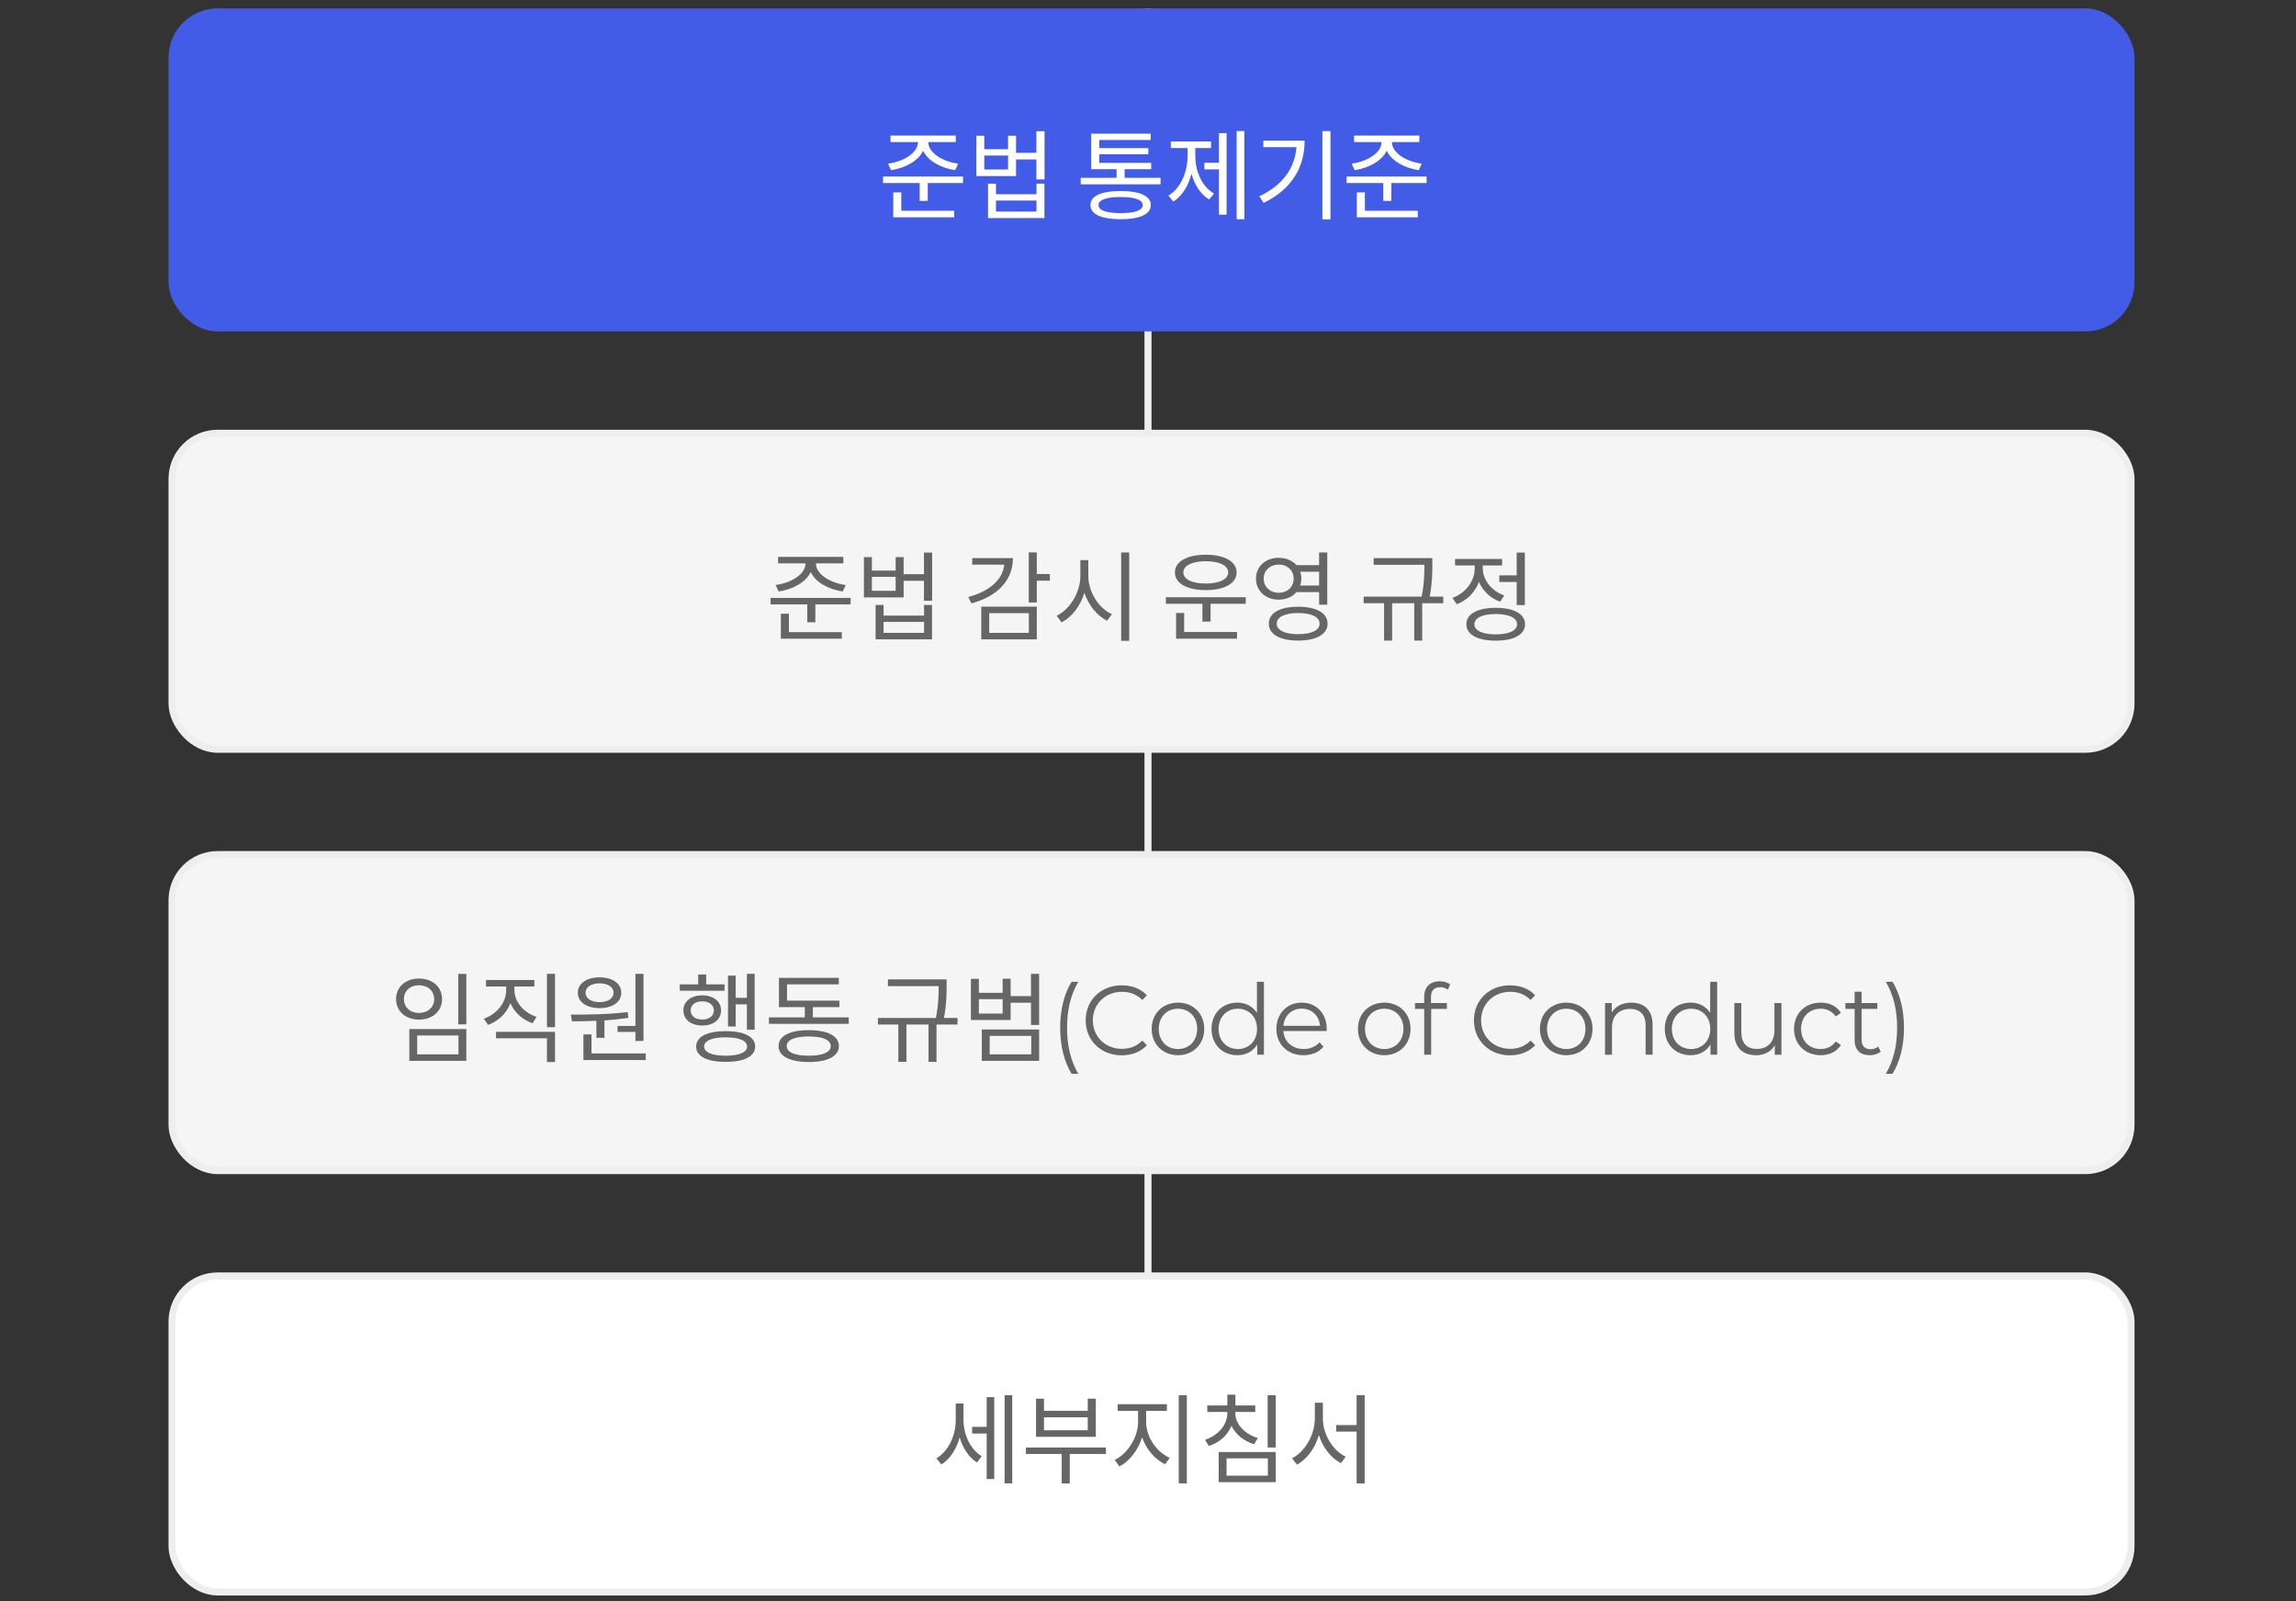 <svg width="327" height="228" viewBox="0 0 327 228" fill="none" xmlns="http://www.w3.org/2000/svg">
<rect x="0" y="0" width="327" height="228" fill="#333333" stroke="none"/>
<rect x="163" y="1.195" width="1" height="226" fill="#EEEEEE"/>
<rect x="24" y="1.195" width="280" height="46" rx="7" fill="#435CE7"/>
<path d="M126.91 24.231C128.94 23.923 130.788 22.915 131.474 21.459C132.146 22.915 133.994 23.923 136.038 24.231L136.458 23.307C134.246 23.013 132.216 21.767 132.216 20.241V20.227H136.122V19.303H126.826V20.227H130.732V20.241C130.732 21.767 128.702 23.013 126.476 23.307L126.91 24.231ZM128.366 27.395H127.218V30.951H135.898V30.013H128.366V27.395ZM125.762 25.141V26.065H130.984V28.613H132.132V26.065H137.158V25.141H125.762ZM147.617 30.125H141.849V28.557H147.617V30.125ZM147.617 27.661H141.849V26.149H140.715V31.049H148.751V26.149H147.617V27.661ZM143.571 24.133H140.183V22.145H143.571V24.133ZM147.603 18.687V21.767H144.705V19.331H143.571V21.249H140.183V19.331H139.049V25.071H144.705V22.705H147.603V25.547H148.765V18.687H147.603ZM159.599 30.349C157.583 30.349 156.449 29.957 156.449 29.201C156.449 28.459 157.583 28.053 159.599 28.053C161.629 28.053 162.749 28.459 162.749 29.201C162.749 29.957 161.629 30.349 159.599 30.349ZM159.599 27.199C156.869 27.199 155.301 27.899 155.301 29.201C155.301 30.517 156.869 31.217 159.599 31.217C162.329 31.217 163.897 30.517 163.897 29.201C163.897 27.899 162.329 27.199 159.599 27.199ZM160.173 25.323V24.091H163.953V23.195H156.561V21.963H163.547V21.095H156.561V19.933H163.883V19.037H155.413V24.091H159.025V25.323H153.915V26.247H165.283V25.323H160.173ZM170.239 21.081H172.479V20.143H166.753V21.081H169.133V22.215C169.133 24.525 168.153 26.807 166.403 27.857L167.103 28.711C168.349 27.927 169.259 26.457 169.693 24.735C170.127 26.331 170.995 27.675 172.213 28.403L172.913 27.563C171.177 26.583 170.239 24.399 170.239 22.215V21.081ZM173.599 23.181H171.527V24.119H173.599V30.573H174.691V18.953H173.599V23.181ZM176.119 18.659V31.217H177.225V18.659H176.119ZM179.928 20.031V20.955H184.646C184.408 23.937 182.728 26.345 179.354 27.955L179.97 28.893C184.142 26.849 185.808 23.657 185.808 20.031H179.928ZM188.342 18.673V31.231H189.49V18.673H188.342ZM192.935 24.231C194.965 23.923 196.813 22.915 197.499 21.459C198.171 22.915 200.019 23.923 202.063 24.231L202.483 23.307C200.271 23.013 198.241 21.767 198.241 20.241V20.227H202.147V19.303H192.851V20.227H196.757V20.241C196.757 21.767 194.727 23.013 192.501 23.307L192.935 24.231ZM194.391 27.395H193.243V30.951H201.923V30.013H194.391V27.395ZM191.787 25.141V26.065H197.009V28.613H198.157V26.065H203.183V25.141H191.787Z" fill="white"/>
<rect x="24.5" y="61.695" width="279" height="45" rx="6.5" fill="#F5F5F5" stroke="#EEEEEE"/>
<path d="M110.9 84.231C112.93 83.923 114.778 82.915 115.464 81.459C116.136 82.915 117.984 83.923 120.028 84.231L120.448 83.307C118.236 83.013 116.206 81.767 116.206 80.241V80.227H120.112V79.303H110.816V80.227H114.722V80.241C114.722 81.767 112.692 83.013 110.466 83.307L110.9 84.231ZM112.356 87.395H111.208V90.951H119.888V90.013H112.356V87.395ZM109.752 85.141V86.065H114.974V88.613H116.122V86.065H121.148V85.141H109.752ZM131.607 90.125H125.839V88.557H131.607V90.125ZM131.607 87.661H125.839V86.149H124.705V91.049H132.741V86.149H131.607V87.661ZM127.561 84.133H124.173V82.145H127.561V84.133ZM131.593 78.687V81.767H128.695V79.331H127.561V81.249H124.173V79.331H123.039V85.071H128.695V82.705H131.593V85.547H132.755V78.687H131.593ZM138.465 79.471V80.409H143.029C142.805 82.537 140.971 84.189 137.905 85.015L138.353 85.925C142.049 84.917 144.261 82.663 144.261 79.471H138.465ZM140.887 87.311H146.529V90.125H140.887V87.311ZM139.753 91.049H147.663V86.387H139.753V91.049ZM149.525 81.739H147.663V78.659H146.515V85.799H147.663V82.691H149.525V81.739ZM155 79.765H153.866V82.019C153.866 84.399 152.34 86.807 150.492 87.689L151.192 88.627C152.662 87.871 153.866 86.303 154.44 84.413C155.042 86.205 156.246 87.689 157.674 88.389L158.36 87.465C156.498 86.625 155 84.315 155 82.019V79.765ZM159.676 78.673V91.259H160.824V78.673H159.676ZM171.727 79.919C173.659 79.919 174.919 80.521 174.919 81.515C174.919 82.495 173.659 83.097 171.727 83.097C169.809 83.097 168.535 82.495 168.535 81.515C168.535 80.521 169.809 79.919 171.727 79.919ZM171.727 84.035C174.387 84.035 176.123 83.069 176.123 81.515C176.123 79.961 174.387 78.995 171.727 78.995C169.067 78.995 167.331 79.961 167.331 81.515C167.331 83.069 169.067 84.035 171.727 84.035ZM168.647 87.283H167.499V90.951H176.179V89.999H168.647V87.283ZM166.043 85.043V85.981H171.251V88.515H172.413V85.981H177.425V85.043H166.043ZM179.974 82.397C179.974 81.235 180.898 80.395 182.116 80.395C183.348 80.395 184.244 81.235 184.244 82.397C184.244 83.573 183.348 84.413 182.116 84.413C180.898 84.413 179.974 83.573 179.974 82.397ZM187.87 81.417V83.377H185.168C185.28 83.069 185.336 82.747 185.336 82.397C185.336 82.033 185.28 81.711 185.182 81.417H187.87ZM187.87 84.315V86.107H189.032V78.673H187.87V80.479H184.65C184.076 79.835 183.18 79.429 182.116 79.429C180.254 79.429 178.882 80.647 178.882 82.397C178.882 84.161 180.254 85.393 182.116 85.393C183.18 85.393 184.076 84.987 184.65 84.315H187.87ZM184.874 90.307C182.984 90.307 181.836 89.747 181.836 88.809C181.836 87.857 182.984 87.297 184.874 87.297C186.792 87.297 187.94 87.857 187.94 88.809C187.94 89.747 186.792 90.307 184.874 90.307ZM184.874 86.401C182.298 86.401 180.702 87.283 180.702 88.809C180.702 90.335 182.298 91.217 184.874 91.217C187.464 91.217 189.074 90.335 189.074 88.809C189.074 87.283 187.464 86.401 184.874 86.401ZM205.55 84.959H203.618C203.996 82.971 203.996 81.543 203.996 80.409V79.471H195.638V80.423H202.862C202.862 81.543 202.862 82.971 202.47 84.959H194.21V85.897H197.122V91.217H198.27V85.897H201.42V91.217H202.554V85.897H205.55V84.959ZM213.531 81.935V82.873H216.009V86.163H217.171V78.687H216.009V81.935H213.531ZM214.231 84.791C212.411 84.147 211.179 82.565 211.179 80.955V80.521H213.937V79.597H207.231V80.521H210.031V80.955C210.031 82.761 208.743 84.455 206.867 85.141L207.469 86.051C208.939 85.491 210.101 84.315 210.633 82.859C211.179 84.147 212.257 85.183 213.657 85.687L214.231 84.791ZM213.027 90.335C211.137 90.335 209.989 89.803 209.989 88.893C209.989 87.983 211.137 87.437 213.027 87.437C214.917 87.437 216.065 87.983 216.065 88.893C216.065 89.803 214.917 90.335 213.027 90.335ZM213.027 86.555C210.451 86.555 208.841 87.409 208.841 88.893C208.841 90.377 210.451 91.231 213.027 91.231C215.603 91.231 217.199 90.377 217.199 88.893C217.199 87.409 215.603 86.555 213.027 86.555Z" fill="#666666"/>
<rect x="24.5" y="121.695" width="279" height="45" rx="6.5" fill="#F5F5F5" stroke="#EEEEEE"/>
<path d="M65.269 138.687V145.869H66.417V138.687H65.269ZM58.297 146.541V151.063H66.417V146.541H58.297ZM65.297 147.451V150.139H59.417V147.451H65.297ZM59.669 139.345C57.779 139.345 56.407 140.535 56.407 142.271C56.407 144.007 57.779 145.197 59.669 145.197C61.573 145.197 62.959 144.007 62.959 142.271C62.959 140.535 61.573 139.345 59.669 139.345ZM59.669 140.297C60.929 140.297 61.839 141.123 61.839 142.271C61.839 143.433 60.929 144.245 59.669 144.245C58.423 144.245 57.527 143.433 57.527 142.271C57.527 141.123 58.423 140.297 59.669 140.297ZM76.414 144.805C74.566 144.189 73.264 142.663 73.264 140.983V140.479H76.106V139.555H69.218V140.479H72.088V140.983C72.088 142.747 70.814 144.385 68.91 145.057L69.512 145.953C70.996 145.407 72.158 144.287 72.69 142.859C73.264 144.175 74.412 145.211 75.854 145.715L76.414 144.805ZM70.646 147.857H77.898V151.231H79.046V146.933H70.646V147.857ZM77.898 138.673V146.275H79.046V138.673H77.898ZM87.951 146.093V146.947H90.499V148.235H91.647V138.673H90.499V146.093H87.951ZM85.389 140.031C86.579 140.031 87.391 140.563 87.391 141.361C87.391 142.173 86.579 142.705 85.389 142.705C84.199 142.705 83.387 142.173 83.387 141.361C83.387 140.563 84.199 140.031 85.389 140.031ZM85.389 143.559C87.223 143.559 88.483 142.705 88.483 141.361C88.483 140.045 87.223 139.177 85.389 139.177C83.555 139.177 82.295 140.045 82.295 141.361C82.295 142.705 83.555 143.559 85.389 143.559ZM84.941 147.787H86.089V145.309C87.223 145.239 88.385 145.113 89.491 144.945L89.393 144.119C86.733 144.455 83.625 144.483 81.301 144.483L81.455 145.435C82.491 145.435 83.695 145.421 84.941 145.365V147.787ZM84.241 150.013V147.297H83.093V150.951H91.969V150.013H84.241ZM104.777 143.027H106.373V146.625H107.479V138.673H106.373V142.089H104.777V138.925H103.685V146.177H104.777V143.027ZM103.195 140.171H100.577V138.771H99.443V140.171H96.811V141.081H103.195V140.171ZM98.365 143.881C98.365 143.111 99.023 142.593 100.017 142.593C100.997 142.593 101.669 143.111 101.669 143.881C101.669 144.665 100.997 145.183 100.017 145.183C99.023 145.183 98.365 144.665 98.365 143.881ZM102.691 143.881C102.691 142.593 101.599 141.739 100.017 141.739C98.435 141.739 97.329 142.593 97.329 143.881C97.329 145.197 98.435 146.037 100.017 146.037C101.599 146.037 102.691 145.197 102.691 143.881ZM103.349 150.335C101.431 150.335 100.283 149.859 100.283 149.033C100.283 148.193 101.431 147.717 103.349 147.717C105.253 147.717 106.401 148.193 106.401 149.033C106.401 149.859 105.253 150.335 103.349 150.335ZM103.349 146.835C100.731 146.835 99.149 147.619 99.149 149.033C99.149 150.433 100.731 151.217 103.349 151.217C105.967 151.217 107.549 150.433 107.549 149.033C107.549 147.619 105.967 146.835 103.349 146.835ZM115.194 150.335C113.206 150.335 112.044 149.845 112.044 148.963C112.044 148.081 113.206 147.591 115.194 147.591C117.154 147.591 118.316 148.081 118.316 148.963C118.316 149.845 117.154 150.335 115.194 150.335ZM115.194 146.695C112.506 146.695 110.882 147.507 110.882 148.963C110.882 150.419 112.506 151.231 115.194 151.231C117.854 151.231 119.478 150.419 119.478 148.963C119.478 147.507 117.854 146.695 115.194 146.695ZM115.768 144.875V143.419H119.548V142.495H112.086V140.171H119.464V139.247H110.938V143.419H114.62V144.875H109.51V145.799H120.878V144.875H115.768ZM136.373 144.959H134.441C134.819 142.971 134.819 141.543 134.819 140.409V139.471H126.461V140.423H133.685C133.685 141.543 133.685 142.971 133.293 144.959H125.033V145.897H127.945V151.217H129.093V145.897H132.243V151.217H133.377V145.897H136.373V144.959ZM140.952 147.507H146.874V150.139H140.952V147.507ZM139.832 151.063H147.994V146.597H139.832V151.063ZM142.8 144.329H139.412V142.285H142.8V144.329ZM146.832 138.687V141.851H143.934V139.373H142.8V141.375H139.412V139.387H138.278V145.253H143.934V142.789H146.832V145.953H147.994V138.673L146.832 138.687ZM152.615 152.911H153.567C152.461 150.993 151.971 148.851 151.971 146.359C151.971 143.867 152.461 141.725 153.567 139.807H152.615C151.579 141.473 150.991 143.783 150.991 146.359C150.991 148.935 151.579 151.217 152.615 152.911ZM159.745 150.279C161.187 150.279 162.475 149.789 163.343 148.837L162.685 148.179C161.887 149.005 160.907 149.355 159.787 149.355C157.421 149.355 155.643 147.619 155.643 145.295C155.643 142.971 157.421 141.235 159.787 141.235C160.907 141.235 161.887 141.585 162.685 142.397L163.343 141.739C162.475 140.787 161.187 140.311 159.759 140.311C156.805 140.311 154.621 142.425 154.621 145.295C154.621 148.165 156.805 150.279 159.745 150.279ZM167.773 150.265C169.929 150.265 171.511 148.697 171.511 146.513C171.511 144.329 169.929 142.775 167.773 142.775C165.617 142.775 164.021 144.329 164.021 146.513C164.021 148.697 165.617 150.265 167.773 150.265ZM167.773 149.383C166.205 149.383 165.029 148.235 165.029 146.513C165.029 144.791 166.205 143.643 167.773 143.643C169.341 143.643 170.503 144.791 170.503 146.513C170.503 148.235 169.341 149.383 167.773 149.383ZM179.016 139.807V144.231C178.4 143.279 177.392 142.775 176.216 142.775C174.116 142.775 172.548 144.287 172.548 146.513C172.548 148.739 174.116 150.265 176.216 150.265C177.434 150.265 178.456 149.733 179.058 148.739V150.195H180.01V139.807H179.016ZM176.3 149.383C174.732 149.383 173.556 148.235 173.556 146.513C173.556 144.791 174.732 143.643 176.3 143.643C177.854 143.643 179.03 144.791 179.03 146.513C179.03 148.235 177.854 149.383 176.3 149.383ZM188.955 146.513C188.955 144.301 187.457 142.775 185.385 142.775C183.313 142.775 181.787 144.329 181.787 146.513C181.787 148.697 183.355 150.265 185.651 150.265C186.813 150.265 187.835 149.845 188.493 149.061L187.933 148.417C187.373 149.061 186.575 149.383 185.679 149.383C184.069 149.383 182.893 148.361 182.781 146.821H188.941C188.941 146.709 188.955 146.597 188.955 146.513ZM185.385 143.629C186.827 143.629 187.877 144.637 188.003 146.079H182.781C182.907 144.637 183.957 143.629 185.385 143.629ZM197.152 150.265C199.308 150.265 200.89 148.697 200.89 146.513C200.89 144.329 199.308 142.775 197.152 142.775C194.996 142.775 193.4 144.329 193.4 146.513C193.4 148.697 194.996 150.265 197.152 150.265ZM197.152 149.383C195.584 149.383 194.408 148.235 194.408 146.513C194.408 144.791 195.584 143.643 197.152 143.643C198.72 143.643 199.882 144.791 199.882 146.513C199.882 148.235 198.72 149.383 197.152 149.383ZM205.105 140.577C205.525 140.577 205.917 140.703 206.197 140.941L206.533 140.199C206.169 139.891 205.609 139.737 205.063 139.737C203.621 139.737 202.837 140.605 202.837 141.921V142.831H201.521V143.671H202.837V150.195H203.831V143.671H206.071V142.831H203.803V141.963C203.803 141.053 204.251 140.577 205.105 140.577ZM215.043 150.279C216.485 150.279 217.773 149.789 218.641 148.837L217.983 148.179C217.185 149.005 216.205 149.355 215.085 149.355C212.719 149.355 210.941 147.619 210.941 145.295C210.941 142.971 212.719 141.235 215.085 141.235C216.205 141.235 217.185 141.585 217.983 142.397L218.641 141.739C217.773 140.787 216.485 140.311 215.057 140.311C212.103 140.311 209.919 142.425 209.919 145.295C209.919 148.165 212.103 150.279 215.043 150.279ZM223.072 150.265C225.228 150.265 226.81 148.697 226.81 146.513C226.81 144.329 225.228 142.775 223.072 142.775C220.916 142.775 219.32 144.329 219.32 146.513C219.32 148.697 220.916 150.265 223.072 150.265ZM223.072 149.383C221.504 149.383 220.328 148.235 220.328 146.513C220.328 144.791 221.504 143.643 223.072 143.643C224.64 143.643 225.802 144.791 225.802 146.513C225.802 148.235 224.64 149.383 223.072 149.383ZM232.341 142.775C231.067 142.775 230.073 143.293 229.541 144.189V142.831H228.589V150.195H229.583V146.331C229.583 144.651 230.577 143.671 232.159 143.671C233.559 143.671 234.371 144.469 234.371 146.023V150.195H235.365V145.925C235.365 143.811 234.133 142.775 232.341 142.775ZM243.567 139.807V144.231C242.951 143.279 241.943 142.775 240.767 142.775C238.667 142.775 237.099 144.287 237.099 146.513C237.099 148.739 238.667 150.265 240.767 150.265C241.985 150.265 243.007 149.733 243.609 148.739V150.195H244.561V139.807H243.567ZM240.851 149.383C239.283 149.383 238.107 148.235 238.107 146.513C238.107 144.791 239.283 143.643 240.851 143.643C242.405 143.643 243.581 144.791 243.581 146.513C243.581 148.235 242.405 149.383 240.851 149.383ZM252.721 142.831V146.695C252.721 148.375 251.755 149.369 250.215 149.369C248.815 149.369 248.003 148.571 248.003 147.003V142.831H247.009V147.101C247.009 149.215 248.241 150.265 250.117 150.265C251.293 150.265 252.245 149.747 252.763 148.851V150.195H253.715V142.831H252.721ZM259.301 150.265C260.547 150.265 261.597 149.761 262.185 148.809L261.443 148.305C260.939 149.047 260.155 149.383 259.301 149.383C257.691 149.383 256.515 148.249 256.515 146.513C256.515 144.791 257.691 143.643 259.301 143.643C260.155 143.643 260.939 143.993 261.443 144.735L262.185 144.231C261.597 143.265 260.547 142.775 259.301 142.775C257.103 142.775 255.507 144.315 255.507 146.513C255.507 148.711 257.103 150.265 259.301 150.265ZM267.498 149.033C267.218 149.285 266.812 149.411 266.406 149.411C265.58 149.411 265.132 148.935 265.132 148.067V143.671H267.372V142.831H265.132V141.221H264.138V142.831H262.822V143.671H264.138V148.123C264.138 149.481 264.908 150.265 266.294 150.265C266.868 150.265 267.456 150.097 267.848 149.747L267.498 149.033ZM269.533 152.911C270.583 151.217 271.171 148.935 271.171 146.359C271.171 143.783 270.583 141.473 269.533 139.807H268.581C269.701 141.725 270.191 143.867 270.191 146.359C270.191 148.851 269.701 150.993 268.581 152.911H269.533Z" fill="#666666"/>
<rect x="24.5" y="181.695" width="279" height="45" rx="6.5" fill="white" stroke="#EEEEEE"/>
<path d="M137.221 199.863H136.115V202.257C136.115 204.413 135.079 206.667 133.357 207.675L134.071 208.543C135.317 207.773 136.227 206.345 136.675 204.679C137.123 206.205 137.963 207.535 139.153 208.263L139.811 207.367C138.159 206.359 137.221 204.231 137.221 202.215V199.863ZM140.525 203.181H138.453V204.133H140.525V210.615H141.603V198.953H140.525V203.181ZM143.073 198.673V211.231H144.165V198.673H143.073ZM154.918 203.671H148.688V201.823H154.918V203.671ZM156.066 199.177H154.918V200.899H148.688V199.177H147.554V204.609H156.066V199.177ZM157.508 206.121H146.112V207.045H151.208V211.245H152.356V207.045H157.508V206.121ZM163.235 200.913H166.189V199.961H159.175V200.913H162.087V202.509C162.087 204.679 160.561 207.045 158.755 207.899L159.427 208.823C160.855 208.095 162.087 206.513 162.661 204.679C163.263 206.401 164.495 207.843 165.951 208.515L166.595 207.591C164.747 206.807 163.235 204.637 163.235 202.509V200.913ZM167.883 198.687V211.231H169.031V198.687H167.883ZM179.14 204.777C177.278 204.217 175.934 202.803 175.934 201.221V201.067H178.776V200.143H175.948V198.603H174.8V200.143H171.944V201.067H174.8V201.221C174.8 202.901 173.484 204.427 171.622 205.029L172.168 205.911C173.68 205.435 174.842 204.385 175.388 203.027C175.976 204.259 177.138 205.211 178.608 205.659L179.14 204.777ZM174.688 207.675H180.568V210.139H174.688V207.675ZM173.568 211.063H181.688V206.765H173.568V211.063ZM180.54 198.673V206.121H181.688V198.673H180.54ZM188.409 199.751H187.261V202.005C187.261 204.329 185.833 206.751 184.013 207.661L184.713 208.571C186.127 207.815 187.289 206.233 187.835 204.371C188.409 206.135 189.557 207.633 190.985 208.347L191.657 207.437C189.837 206.569 188.409 204.287 188.409 202.005V199.751ZM193.211 198.673V202.929H190.299V203.867H193.211V211.245H194.359V198.673H193.211Z" fill="#666666"/>
</svg>
